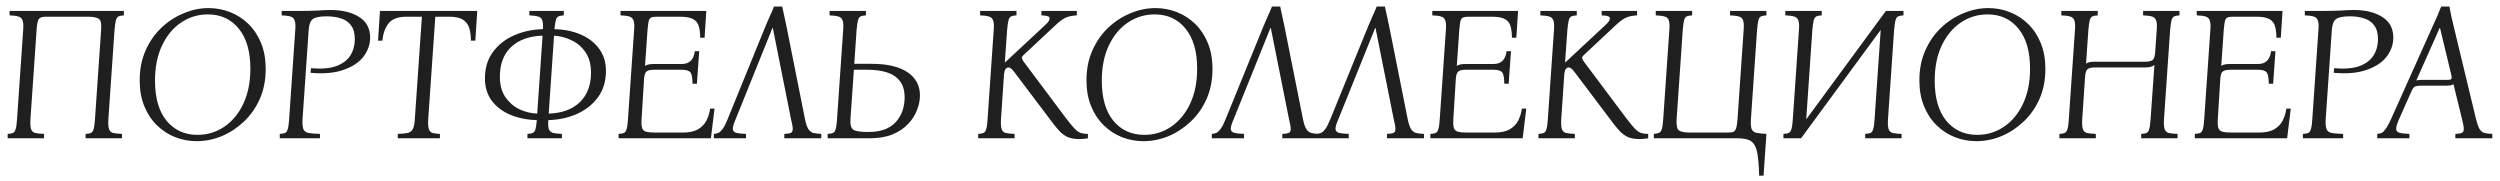 <?xml version="1.0" encoding="UTF-8"?> <svg xmlns="http://www.w3.org/2000/svg" width="235" height="17" viewBox="0 0 235 17" fill="none"><path d="M10.764 2.83L10.188 11.2C10.164 11.62 10.182 11.926 10.242 12.118C10.302 12.31 10.428 12.436 10.62 12.496C10.824 12.544 11.106 12.574 11.466 12.586V13H8.046V12.586C8.274 12.574 8.442 12.544 8.55 12.496C8.67 12.436 8.754 12.31 8.802 12.118C8.862 11.926 8.904 11.62 8.928 11.2L9.504 2.83C9.552 2.266 9.486 1.918 9.306 1.786C9.126 1.642 8.766 1.57 8.226 1.57H4.32C3.984 1.57 3.762 1.642 3.654 1.786C3.546 1.918 3.474 2.266 3.438 2.83L2.862 11.2C2.838 11.62 2.856 11.926 2.916 12.118C2.976 12.31 3.102 12.436 3.294 12.496C3.498 12.544 3.78 12.574 4.14 12.586V13H0.72V12.586C0.948 12.574 1.116 12.544 1.224 12.496C1.344 12.436 1.428 12.31 1.476 12.118C1.536 11.926 1.578 11.62 1.602 11.2L2.178 2.83C2.214 2.41 2.196 2.11 2.124 1.93C2.064 1.738 1.932 1.612 1.728 1.552C1.536 1.492 1.26 1.456 0.9 1.444V1.03H11.646V1.444C11.418 1.456 11.244 1.492 11.124 1.552C11.016 1.612 10.938 1.738 10.89 1.93C10.842 2.11 10.8 2.41 10.764 2.83ZM19.611 0.76C20.319 0.76 20.991 0.886 21.627 1.138C22.275 1.39 22.851 1.762 23.355 2.254C23.859 2.746 24.255 3.346 24.543 4.054C24.831 4.762 24.975 5.572 24.975 6.484C24.975 7.528 24.789 8.47 24.417 9.31C24.045 10.138 23.547 10.846 22.923 11.434C22.299 12.022 21.603 12.478 20.835 12.802C20.067 13.114 19.287 13.27 18.495 13.27C17.787 13.27 17.109 13.144 16.461 12.892C15.825 12.64 15.255 12.268 14.751 11.776C14.247 11.284 13.851 10.684 13.563 9.976C13.275 9.268 13.131 8.458 13.131 7.546C13.131 6.502 13.317 5.566 13.689 4.738C14.061 3.898 14.559 3.184 15.183 2.596C15.807 2.008 16.503 1.558 17.271 1.246C18.039 0.922 18.819 0.76 19.611 0.76ZM18.567 12.676C19.491 12.676 20.325 12.424 21.069 11.92C21.825 11.416 22.425 10.696 22.869 9.76C23.313 8.824 23.535 7.72 23.535 6.448C23.535 4.828 23.169 3.574 22.437 2.686C21.717 1.798 20.751 1.354 19.539 1.354C18.627 1.354 17.793 1.606 17.037 2.11C16.281 2.614 15.681 3.334 15.237 4.27C14.793 5.194 14.571 6.298 14.571 7.582C14.571 9.202 14.931 10.456 15.651 11.344C16.383 12.232 17.355 12.676 18.567 12.676ZM26.296 13V12.586C26.524 12.574 26.692 12.544 26.8 12.496C26.92 12.436 27.004 12.31 27.052 12.118C27.112 11.926 27.154 11.62 27.178 11.2L27.754 2.83C27.79 2.41 27.772 2.11 27.7 1.93C27.64 1.738 27.508 1.612 27.304 1.552C27.112 1.492 26.836 1.456 26.476 1.444V1.03H27.934C28.666 1.03 29.284 1.018 29.788 0.994C30.292 0.958 30.718 0.94 31.066 0.94C32.17 0.94 33.064 1.156 33.748 1.588C34.444 2.02 34.792 2.668 34.792 3.532C34.792 4.18 34.582 4.78 34.162 5.332C33.742 5.872 33.112 6.286 32.272 6.574C31.444 6.862 30.418 6.952 29.194 6.844L29.23 6.412C30.214 6.496 31.006 6.43 31.606 6.214C32.218 5.986 32.662 5.65 32.938 5.206C33.214 4.762 33.352 4.258 33.352 3.694C33.352 3.13 33.232 2.692 32.992 2.38C32.764 2.068 32.452 1.852 32.056 1.732C31.66 1.6 31.216 1.534 30.724 1.534C30.064 1.534 29.62 1.624 29.392 1.804C29.176 1.972 29.05 2.314 29.014 2.83L28.438 11.2C28.414 11.62 28.438 11.926 28.51 12.118C28.582 12.31 28.738 12.436 28.978 12.496C29.23 12.544 29.596 12.574 30.076 12.586V13H26.296ZM37.391 13V12.586C37.799 12.574 38.111 12.544 38.327 12.496C38.555 12.436 38.717 12.31 38.813 12.118C38.909 11.926 38.969 11.62 38.993 11.2L39.659 1.57H38.201C37.409 1.57 36.845 1.786 36.509 2.218C36.185 2.65 35.999 3.184 35.951 3.82H35.537L35.717 1.03H44.861L44.681 3.82H44.267C44.267 3.4 44.219 3.022 44.123 2.686C44.027 2.338 43.835 2.068 43.547 1.876C43.259 1.672 42.827 1.57 42.251 1.57H40.919L40.253 11.2C40.229 11.62 40.247 11.926 40.307 12.118C40.367 12.31 40.481 12.436 40.649 12.496C40.817 12.544 41.051 12.574 41.351 12.586V13H37.391ZM49.58 13V12.586C49.808 12.574 49.976 12.544 50.084 12.496C50.204 12.436 50.288 12.316 50.336 12.136C50.384 11.956 50.426 11.674 50.462 11.29C49.538 11.266 48.704 11.098 47.96 10.786C47.228 10.474 46.646 10.03 46.214 9.454C45.794 8.878 45.584 8.182 45.584 7.366C45.584 6.394 45.836 5.566 46.34 4.882C46.844 4.198 47.51 3.676 48.338 3.316C49.166 2.956 50.066 2.764 51.038 2.74C51.062 2.356 51.038 2.074 50.966 1.894C50.906 1.714 50.774 1.6 50.57 1.552C50.378 1.492 50.108 1.456 49.76 1.444V1.03H53V1.444C52.772 1.456 52.598 1.492 52.478 1.552C52.37 1.612 52.292 1.732 52.244 1.912C52.196 2.08 52.154 2.356 52.118 2.74C53.042 2.764 53.864 2.932 54.584 3.244C55.316 3.556 55.892 4 56.312 4.576C56.744 5.152 56.96 5.848 56.96 6.664C56.96 7.636 56.708 8.464 56.204 9.148C55.712 9.82 55.052 10.342 54.224 10.714C53.408 11.074 52.514 11.266 51.542 11.29C51.518 11.686 51.536 11.974 51.596 12.154C51.668 12.322 51.8 12.436 51.992 12.496C52.196 12.544 52.472 12.574 52.82 12.586V13H49.58ZM46.988 7.204C46.988 7.972 47.156 8.608 47.492 9.112C47.84 9.616 48.278 10 48.806 10.264C49.346 10.516 49.91 10.654 50.498 10.678L51.002 3.352C49.754 3.388 48.77 3.742 48.05 4.414C47.342 5.086 46.988 6.016 46.988 7.204ZM55.556 6.826C55.556 6.07 55.388 5.44 55.052 4.936C54.716 4.432 54.284 4.054 53.756 3.802C53.228 3.538 52.67 3.388 52.082 3.352L51.578 10.678C52.814 10.642 53.786 10.288 54.494 9.616C55.202 8.932 55.556 8.002 55.556 6.826ZM58.148 13V12.586C58.376 12.574 58.544 12.544 58.652 12.496C58.772 12.436 58.856 12.31 58.904 12.118C58.964 11.926 59.006 11.62 59.03 11.2L59.606 2.83C59.642 2.41 59.624 2.11 59.552 1.93C59.492 1.738 59.36 1.612 59.156 1.552C58.964 1.492 58.688 1.456 58.328 1.444V1.03H66.392L66.23 3.55H65.816C65.816 3.13 65.774 2.776 65.69 2.488C65.618 2.188 65.444 1.96 65.168 1.804C64.904 1.648 64.484 1.57 63.908 1.57H61.748C61.52 1.57 61.346 1.594 61.226 1.642C61.106 1.69 61.022 1.804 60.974 1.984C60.938 2.152 60.902 2.434 60.866 2.83L60.632 6.196C60.728 6.124 60.848 6.076 60.992 6.052C61.136 6.028 61.298 6.016 61.478 6.016H64.088C64.808 6.016 65.216 5.614 65.312 4.81H65.726L65.51 7.87H65.096C65.096 7.342 65.036 6.994 64.916 6.826C64.796 6.646 64.52 6.556 64.088 6.556H61.478C61.142 6.556 60.908 6.61 60.776 6.718C60.644 6.826 60.566 7.054 60.542 7.402L60.308 11.2C60.284 11.584 60.302 11.866 60.362 12.046C60.434 12.226 60.566 12.34 60.758 12.388C60.95 12.436 61.226 12.46 61.586 12.46H64.16C64.76 12.46 65.234 12.364 65.582 12.172C65.942 11.968 66.212 11.698 66.392 11.362C66.572 11.014 66.692 10.63 66.752 10.21H67.166L66.824 13H58.148ZM69.154 11.2C68.974 11.608 68.884 11.908 68.884 12.1C68.884 12.292 68.986 12.418 69.19 12.478C69.406 12.538 69.718 12.574 70.126 12.586V13H67.102V12.586C67.246 12.574 67.384 12.544 67.516 12.496C67.648 12.436 67.786 12.31 67.93 12.118C68.074 11.926 68.23 11.62 68.398 11.2L71.962 2.452C72.094 2.14 72.226 1.834 72.358 1.534C72.502 1.234 72.634 0.928 72.754 0.616H73.528C73.588 0.928 73.654 1.234 73.726 1.534C73.798 1.834 73.864 2.14 73.924 2.452L75.67 11.2C75.754 11.62 75.856 11.926 75.976 12.118C76.096 12.31 76.252 12.436 76.444 12.496C76.636 12.544 76.888 12.574 77.2 12.586V13H73.726V12.586C74.014 12.574 74.218 12.544 74.338 12.496C74.458 12.436 74.518 12.31 74.518 12.118C74.518 11.926 74.464 11.62 74.356 11.2L72.646 2.632H72.61L69.154 11.2ZM81.904 5.998C83.392 5.998 84.526 6.262 85.306 6.79C86.086 7.318 86.476 8.044 86.476 8.968C86.476 9.424 86.38 9.892 86.188 10.372C86.008 10.84 85.726 11.272 85.342 11.668C84.97 12.064 84.484 12.388 83.884 12.64C83.284 12.88 82.57 13 81.742 13H77.8V12.586C78.028 12.574 78.196 12.544 78.304 12.496C78.424 12.436 78.508 12.31 78.556 12.118C78.616 11.926 78.658 11.62 78.682 11.2L79.258 2.812C79.294 2.404 79.276 2.11 79.204 1.93C79.144 1.738 79.012 1.612 78.808 1.552C78.616 1.492 78.34 1.456 77.98 1.444V1.03H81.4V1.444C81.172 1.456 80.998 1.492 80.878 1.552C80.77 1.612 80.692 1.738 80.644 1.93C80.596 2.11 80.554 2.41 80.518 2.83L80.302 5.998H81.904ZM81.58 12.406C82.288 12.406 82.87 12.304 83.326 12.1C83.782 11.884 84.13 11.608 84.37 11.272C84.622 10.936 84.796 10.588 84.892 10.228C84.988 9.856 85.036 9.508 85.036 9.184C85.036 8.5 84.88 7.972 84.568 7.6C84.268 7.216 83.854 6.946 83.326 6.79C82.81 6.634 82.216 6.556 81.544 6.556H80.266L79.942 11.2C79.906 11.752 80.014 12.094 80.266 12.226C80.518 12.346 80.956 12.406 81.58 12.406ZM101.454 13.072C101.022 13.072 100.662 13.012 100.374 12.892C100.098 12.76 99.859 12.592 99.654 12.388C99.463 12.184 99.27 11.962 99.079 11.722L95.371 6.808C95.239 6.628 95.13 6.508 95.046 6.448C94.963 6.376 94.879 6.34 94.794 6.34C94.698 6.34 94.609 6.388 94.525 6.484C94.453 6.58 94.404 6.736 94.38 6.952L94.093 11.2C94.069 11.62 94.087 11.926 94.147 12.118C94.207 12.31 94.332 12.436 94.525 12.496C94.728 12.544 95.01 12.574 95.371 12.586V13H91.951V12.586C92.178 12.574 92.347 12.544 92.454 12.496C92.575 12.436 92.659 12.31 92.707 12.118C92.766 11.926 92.808 11.62 92.832 11.2L93.409 2.83C93.445 2.41 93.427 2.11 93.355 1.93C93.294 1.738 93.162 1.612 92.959 1.552C92.766 1.492 92.49 1.456 92.13 1.444V1.03H95.55V1.444C95.323 1.456 95.148 1.492 95.028 1.552C94.921 1.612 94.843 1.738 94.794 1.93C94.746 2.11 94.704 2.41 94.668 2.83L94.453 5.854H94.489L97.891 2.686C98.191 2.41 98.394 2.212 98.502 2.092C98.611 1.96 98.665 1.834 98.665 1.714C98.665 1.63 98.611 1.57 98.502 1.534C98.406 1.486 98.203 1.456 97.891 1.444V1.03H101.22V1.444C100.776 1.468 100.416 1.546 100.14 1.678C99.865 1.81 99.552 2.044 99.204 2.38L96.198 5.188C96.103 5.272 96.055 5.356 96.055 5.44C96.067 5.524 96.115 5.632 96.198 5.764L100.23 11.146C100.542 11.554 100.794 11.86 100.986 12.064C101.178 12.268 101.364 12.406 101.544 12.478C101.736 12.55 101.976 12.586 102.264 12.586V13C102.108 13.024 101.964 13.042 101.832 13.054C101.7 13.066 101.574 13.072 101.454 13.072ZM108.609 0.76C109.317 0.76 109.989 0.886 110.625 1.138C111.273 1.39 111.849 1.762 112.353 2.254C112.857 2.746 113.253 3.346 113.541 4.054C113.829 4.762 113.973 5.572 113.973 6.484C113.973 7.528 113.787 8.47 113.415 9.31C113.043 10.138 112.545 10.846 111.921 11.434C111.297 12.022 110.601 12.478 109.833 12.802C109.065 13.114 108.285 13.27 107.493 13.27C106.785 13.27 106.107 13.144 105.459 12.892C104.823 12.64 104.253 12.268 103.749 11.776C103.245 11.284 102.849 10.684 102.561 9.976C102.273 9.268 102.129 8.458 102.129 7.546C102.129 6.502 102.315 5.566 102.687 4.738C103.059 3.898 103.557 3.184 104.181 2.596C104.805 2.008 105.501 1.558 106.269 1.246C107.037 0.922 107.817 0.76 108.609 0.76ZM107.565 12.676C108.489 12.676 109.323 12.424 110.067 11.92C110.823 11.416 111.423 10.696 111.867 9.76C112.311 8.824 112.533 7.72 112.533 6.448C112.533 4.828 112.167 3.574 111.435 2.686C110.715 1.798 109.749 1.354 108.537 1.354C107.625 1.354 106.791 1.606 106.035 2.11C105.279 2.614 104.679 3.334 104.235 4.27C103.791 5.194 103.569 6.298 103.569 7.582C103.569 9.202 103.929 10.456 104.649 11.344C105.381 12.232 106.353 12.676 107.565 12.676ZM115.964 11.2C115.784 11.608 115.694 11.908 115.694 12.1C115.694 12.292 115.796 12.418 116 12.478C116.216 12.538 116.528 12.574 116.936 12.586V13H113.912V12.586C114.056 12.574 114.194 12.544 114.326 12.496C114.458 12.436 114.596 12.31 114.74 12.118C114.884 11.926 115.04 11.62 115.208 11.2L118.772 2.452C118.904 2.14 119.036 1.834 119.168 1.534C119.312 1.234 119.444 0.928 119.564 0.616H120.338C120.398 0.928 120.464 1.234 120.536 1.534C120.608 1.834 120.674 2.14 120.734 2.452L122.48 11.2C122.564 11.62 122.666 11.926 122.786 12.118C122.906 12.31 123.062 12.436 123.254 12.496C123.446 12.544 123.698 12.574 124.01 12.586V13H120.536V12.586C120.824 12.574 121.028 12.544 121.148 12.496C121.268 12.436 121.328 12.31 121.328 12.118C121.328 11.926 121.274 11.62 121.166 11.2L119.456 2.632H119.42L115.964 11.2ZM125.808 11.2C125.628 11.608 125.538 11.908 125.538 12.1C125.538 12.292 125.64 12.418 125.844 12.478C126.06 12.538 126.372 12.574 126.78 12.586V13H123.756V12.586C123.9 12.574 124.038 12.544 124.17 12.496C124.302 12.436 124.44 12.31 124.584 12.118C124.728 11.926 124.884 11.62 125.052 11.2L128.616 2.452C128.748 2.14 128.88 1.834 129.012 1.534C129.156 1.234 129.288 0.928 129.408 0.616H130.182C130.242 0.928 130.308 1.234 130.38 1.534C130.452 1.834 130.518 2.14 130.578 2.452L132.324 11.2C132.408 11.62 132.51 11.926 132.63 12.118C132.75 12.31 132.906 12.436 133.098 12.496C133.29 12.544 133.542 12.574 133.854 12.586V13H130.38V12.586C130.668 12.574 130.872 12.544 130.992 12.496C131.112 12.436 131.172 12.31 131.172 12.118C131.172 11.926 131.118 11.62 131.01 11.2L129.3 2.632H129.264L125.808 11.2ZM134.454 13V12.586C134.682 12.574 134.85 12.544 134.958 12.496C135.078 12.436 135.162 12.31 135.21 12.118C135.27 11.926 135.312 11.62 135.336 11.2L135.912 2.83C135.948 2.41 135.93 2.11 135.858 1.93C135.798 1.738 135.666 1.612 135.462 1.552C135.27 1.492 134.994 1.456 134.634 1.444V1.03H142.698L142.536 3.55H142.122C142.122 3.13 142.08 2.776 141.996 2.488C141.924 2.188 141.75 1.96 141.474 1.804C141.21 1.648 140.79 1.57 140.214 1.57H138.054C137.826 1.57 137.652 1.594 137.532 1.642C137.412 1.69 137.328 1.804 137.28 1.984C137.244 2.152 137.208 2.434 137.172 2.83L136.938 6.196C137.034 6.124 137.154 6.076 137.298 6.052C137.442 6.028 137.604 6.016 137.784 6.016H140.394C141.114 6.016 141.522 5.614 141.618 4.81H142.032L141.816 7.87H141.402C141.402 7.342 141.342 6.994 141.222 6.826C141.102 6.646 140.826 6.556 140.394 6.556H137.784C137.448 6.556 137.214 6.61 137.082 6.718C136.95 6.826 136.872 7.054 136.848 7.402L136.614 11.2C136.59 11.584 136.608 11.866 136.668 12.046C136.74 12.226 136.872 12.34 137.064 12.388C137.256 12.436 137.532 12.46 137.892 12.46H140.466C141.066 12.46 141.54 12.364 141.888 12.172C142.248 11.968 142.518 11.698 142.698 11.362C142.878 11.014 142.998 10.63 143.058 10.21H143.472L143.13 13H134.454ZM154.119 13.072C153.687 13.072 153.327 13.012 153.039 12.892C152.763 12.76 152.523 12.592 152.319 12.388C152.127 12.184 151.935 11.962 151.743 11.722L148.035 6.808C147.903 6.628 147.795 6.508 147.711 6.448C147.627 6.376 147.543 6.34 147.459 6.34C147.363 6.34 147.273 6.388 147.189 6.484C147.117 6.58 147.069 6.736 147.045 6.952L146.757 11.2C146.733 11.62 146.751 11.926 146.811 12.118C146.871 12.31 146.997 12.436 147.189 12.496C147.393 12.544 147.675 12.574 148.035 12.586V13H144.615V12.586C144.843 12.574 145.011 12.544 145.119 12.496C145.239 12.436 145.323 12.31 145.371 12.118C145.431 11.926 145.473 11.62 145.497 11.2L146.073 2.83C146.109 2.41 146.091 2.11 146.019 1.93C145.959 1.738 145.827 1.612 145.623 1.552C145.431 1.492 145.155 1.456 144.795 1.444V1.03H148.215V1.444C147.987 1.456 147.813 1.492 147.693 1.552C147.585 1.612 147.507 1.738 147.459 1.93C147.411 2.11 147.369 2.41 147.333 2.83L147.117 5.854H147.153L150.555 2.686C150.855 2.41 151.059 2.212 151.167 2.092C151.275 1.96 151.329 1.834 151.329 1.714C151.329 1.63 151.275 1.57 151.167 1.534C151.071 1.486 150.867 1.456 150.555 1.444V1.03H153.885V1.444C153.441 1.468 153.081 1.546 152.805 1.678C152.529 1.81 152.217 2.044 151.869 2.38L148.863 5.188C148.767 5.272 148.719 5.356 148.719 5.44C148.731 5.524 148.779 5.632 148.863 5.764L152.895 11.146C153.207 11.554 153.459 11.86 153.651 12.064C153.843 12.268 154.029 12.406 154.209 12.478C154.401 12.55 154.641 12.586 154.929 12.586V13C154.773 13.024 154.629 13.042 154.497 13.054C154.365 13.066 154.239 13.072 154.119 13.072ZM165.162 2.83L164.586 11.2C164.562 11.608 164.58 11.908 164.64 12.1C164.712 12.292 164.856 12.418 165.072 12.478C165.3 12.526 165.624 12.562 166.044 12.586L165.774 16.51H165.36C165.336 15.586 165.276 14.866 165.18 14.35C165.084 13.846 164.898 13.492 164.622 13.288C164.358 13.096 163.938 13 163.362 13H155.46V12.586C155.688 12.562 155.856 12.526 155.964 12.478C156.084 12.418 156.168 12.292 156.216 12.1C156.276 11.908 156.318 11.608 156.342 11.2L156.918 2.83C156.954 2.41 156.936 2.104 156.864 1.912C156.804 1.72 156.672 1.6 156.468 1.552C156.276 1.492 156 1.456 155.64 1.444V1.03H159.06V1.444C158.832 1.456 158.658 1.492 158.538 1.552C158.43 1.6 158.352 1.72 158.304 1.912C158.256 2.104 158.214 2.41 158.178 2.83L157.602 11.2C157.566 11.752 157.632 12.1 157.8 12.244C157.98 12.388 158.34 12.46 158.88 12.46H162.444C162.672 12.46 162.84 12.436 162.948 12.388C163.068 12.328 163.152 12.208 163.2 12.028C163.26 11.848 163.302 11.572 163.326 11.2L163.902 2.83C163.938 2.41 163.92 2.104 163.848 1.912C163.788 1.72 163.656 1.6 163.452 1.552C163.26 1.492 162.984 1.456 162.624 1.444V1.03H166.044V1.444C165.816 1.456 165.642 1.492 165.522 1.552C165.414 1.6 165.336 1.72 165.288 1.912C165.24 2.104 165.198 2.41 165.162 2.83ZM178.046 2.83L177.47 11.2C177.446 11.62 177.464 11.926 177.524 12.118C177.584 12.31 177.71 12.436 177.902 12.496C178.106 12.544 178.388 12.574 178.748 12.586V13H175.328V12.586C175.556 12.574 175.724 12.544 175.832 12.496C175.952 12.436 176.036 12.31 176.084 12.118C176.144 11.926 176.186 11.62 176.21 11.2L176.786 2.812L169.298 13H167.642V12.586C167.87 12.574 168.038 12.544 168.146 12.496C168.266 12.436 168.35 12.31 168.398 12.118C168.458 11.926 168.5 11.62 168.524 11.2L169.1 2.83C169.136 2.41 169.118 2.11 169.046 1.93C168.986 1.738 168.854 1.612 168.65 1.552C168.458 1.492 168.182 1.456 167.822 1.444V1.03H171.242V1.444C171.014 1.456 170.84 1.492 170.72 1.552C170.612 1.612 170.534 1.738 170.486 1.93C170.438 2.11 170.396 2.41 170.36 2.83L169.784 11.218L177.272 1.03H178.928V1.444C178.7 1.456 178.526 1.492 178.406 1.552C178.298 1.612 178.22 1.738 178.172 1.93C178.124 2.11 178.082 2.41 178.046 2.83ZM186.902 0.76C187.61 0.76 188.282 0.886 188.918 1.138C189.566 1.39 190.142 1.762 190.646 2.254C191.15 2.746 191.546 3.346 191.834 4.054C192.122 4.762 192.266 5.572 192.266 6.484C192.266 7.528 192.08 8.47 191.708 9.31C191.336 10.138 190.838 10.846 190.214 11.434C189.59 12.022 188.894 12.478 188.126 12.802C187.358 13.114 186.578 13.27 185.786 13.27C185.078 13.27 184.4 13.144 183.752 12.892C183.116 12.64 182.546 12.268 182.042 11.776C181.538 11.284 181.142 10.684 180.854 9.976C180.566 9.268 180.422 8.458 180.422 7.546C180.422 6.502 180.608 5.566 180.98 4.738C181.352 3.898 181.85 3.184 182.474 2.596C183.098 2.008 183.794 1.558 184.562 1.246C185.33 0.922 186.11 0.76 186.902 0.76ZM185.858 12.676C186.782 12.676 187.616 12.424 188.36 11.92C189.116 11.416 189.716 10.696 190.16 9.76C190.604 8.824 190.826 7.72 190.826 6.448C190.826 4.828 190.46 3.574 189.728 2.686C189.008 1.798 188.042 1.354 186.83 1.354C185.918 1.354 185.084 1.606 184.328 2.11C183.572 2.614 182.972 3.334 182.528 4.27C182.084 5.194 181.862 6.298 181.862 7.582C181.862 9.202 182.222 10.456 182.942 11.344C183.674 12.232 184.646 12.676 185.858 12.676ZM193.587 13V12.586C193.815 12.574 193.983 12.544 194.091 12.496C194.211 12.436 194.295 12.31 194.343 12.118C194.403 11.926 194.445 11.62 194.469 11.2L195.045 2.83C195.081 2.41 195.063 2.11 194.991 1.93C194.931 1.738 194.799 1.612 194.595 1.552C194.403 1.492 194.127 1.456 193.767 1.444V1.03H197.187V1.444C196.959 1.456 196.785 1.492 196.665 1.552C196.557 1.612 196.479 1.738 196.431 1.93C196.383 2.11 196.341 2.41 196.305 2.83L196.089 5.98C196.185 5.908 196.305 5.86 196.449 5.836C196.593 5.812 196.755 5.8 196.935 5.8H201.651C201.987 5.8 202.221 5.746 202.353 5.638C202.485 5.518 202.563 5.272 202.587 4.9L202.731 2.83C202.767 2.41 202.749 2.11 202.677 1.93C202.617 1.738 202.485 1.612 202.281 1.552C202.089 1.492 201.813 1.456 201.453 1.444V1.03H204.873V1.444C204.645 1.456 204.471 1.492 204.351 1.552C204.243 1.612 204.165 1.738 204.117 1.93C204.069 2.11 204.027 2.41 203.991 2.83L203.415 11.2C203.391 11.62 203.409 11.926 203.469 12.118C203.529 12.31 203.655 12.436 203.847 12.496C204.051 12.544 204.333 12.574 204.693 12.586V13H201.273V12.586C201.501 12.574 201.669 12.544 201.777 12.496C201.897 12.436 201.981 12.31 202.029 12.118C202.089 11.926 202.131 11.62 202.155 11.2L202.515 6.106C202.419 6.19 202.299 6.25 202.155 6.286C202.011 6.322 201.843 6.34 201.651 6.34H196.935C196.599 6.34 196.365 6.394 196.233 6.502C196.101 6.61 196.023 6.838 195.999 7.186L195.729 11.2C195.705 11.62 195.723 11.926 195.783 12.118C195.843 12.31 195.969 12.436 196.161 12.496C196.365 12.544 196.647 12.574 197.007 12.586V13H193.587ZM206.314 13V12.586C206.542 12.574 206.71 12.544 206.818 12.496C206.938 12.436 207.022 12.31 207.07 12.118C207.13 11.926 207.172 11.62 207.196 11.2L207.772 2.83C207.808 2.41 207.79 2.11 207.718 1.93C207.658 1.738 207.526 1.612 207.322 1.552C207.13 1.492 206.854 1.456 206.494 1.444V1.03H214.558L214.396 3.55H213.982C213.982 3.13 213.94 2.776 213.856 2.488C213.784 2.188 213.61 1.96 213.334 1.804C213.07 1.648 212.65 1.57 212.074 1.57H209.914C209.686 1.57 209.512 1.594 209.392 1.642C209.272 1.69 209.188 1.804 209.14 1.984C209.104 2.152 209.068 2.434 209.032 2.83L208.798 6.196C208.894 6.124 209.014 6.076 209.158 6.052C209.302 6.028 209.464 6.016 209.644 6.016H212.254C212.974 6.016 213.382 5.614 213.478 4.81H213.892L213.676 7.87H213.262C213.262 7.342 213.202 6.994 213.082 6.826C212.962 6.646 212.686 6.556 212.254 6.556H209.644C209.308 6.556 209.074 6.61 208.942 6.718C208.81 6.826 208.732 7.054 208.708 7.402L208.474 11.2C208.45 11.584 208.468 11.866 208.528 12.046C208.6 12.226 208.732 12.34 208.924 12.388C209.116 12.436 209.392 12.46 209.752 12.46H212.326C212.926 12.46 213.4 12.364 213.748 12.172C214.108 11.968 214.378 11.698 214.558 11.362C214.738 11.014 214.858 10.63 214.918 10.21H215.332L214.99 13H206.314ZM216.474 13V12.586C216.702 12.574 216.87 12.544 216.978 12.496C217.098 12.436 217.182 12.31 217.23 12.118C217.29 11.926 217.332 11.62 217.356 11.2L217.932 2.83C217.968 2.41 217.95 2.11 217.878 1.93C217.818 1.738 217.686 1.612 217.482 1.552C217.29 1.492 217.014 1.456 216.654 1.444V1.03H218.112C218.844 1.03 219.462 1.018 219.966 0.994C220.47 0.958 220.896 0.94 221.244 0.94C222.348 0.94 223.242 1.156 223.926 1.588C224.622 2.02 224.97 2.668 224.97 3.532C224.97 4.18 224.76 4.78 224.34 5.332C223.92 5.872 223.29 6.286 222.45 6.574C221.622 6.862 220.596 6.952 219.372 6.844L219.408 6.412C220.392 6.496 221.184 6.43 221.784 6.214C222.396 5.986 222.84 5.65 223.116 5.206C223.392 4.762 223.53 4.258 223.53 3.694C223.53 3.13 223.41 2.692 223.17 2.38C222.942 2.068 222.63 1.852 222.234 1.732C221.838 1.6 221.394 1.534 220.902 1.534C220.242 1.534 219.798 1.624 219.57 1.804C219.354 1.972 219.228 2.314 219.192 2.83L218.616 11.2C218.592 11.62 218.616 11.926 218.688 12.118C218.76 12.31 218.916 12.436 219.156 12.496C219.408 12.544 219.774 12.574 220.254 12.586V13H216.474ZM232.747 11.2C232.855 11.62 232.963 11.926 233.071 12.118C233.191 12.31 233.341 12.436 233.521 12.496C233.713 12.544 233.965 12.574 234.277 12.586V13H230.803V12.586C231.091 12.574 231.295 12.544 231.415 12.496C231.535 12.436 231.595 12.31 231.595 12.118C231.595 11.926 231.541 11.62 231.433 11.2L230.623 7.906C230.539 7.966 230.443 8.008 230.335 8.032C230.227 8.044 230.113 8.05 229.993 8.05H227.617C227.377 8.05 227.185 8.074 227.041 8.122C226.909 8.17 226.795 8.308 226.699 8.536L225.511 11.2C225.331 11.608 225.241 11.908 225.241 12.1C225.241 12.292 225.343 12.418 225.547 12.478C225.763 12.538 226.075 12.574 226.483 12.586V13H223.459V12.586C223.603 12.574 223.741 12.544 223.873 12.496C223.993 12.436 224.119 12.31 224.251 12.118C224.395 11.926 224.563 11.62 224.755 11.2L228.679 2.452C228.823 2.14 228.961 1.834 229.093 1.534C229.225 1.234 229.351 0.928 229.471 0.616H230.245C230.305 0.928 230.365 1.234 230.425 1.534C230.497 1.834 230.569 2.14 230.641 2.452L232.747 11.2ZM230.083 7.51C230.239 7.51 230.347 7.486 230.407 7.438C230.467 7.378 230.473 7.252 230.425 7.06L229.363 2.632H229.327L227.131 7.564C227.203 7.54 227.281 7.528 227.365 7.528C227.449 7.516 227.533 7.51 227.617 7.51H230.083Z" fill="#1F1F1F"></path></svg> 